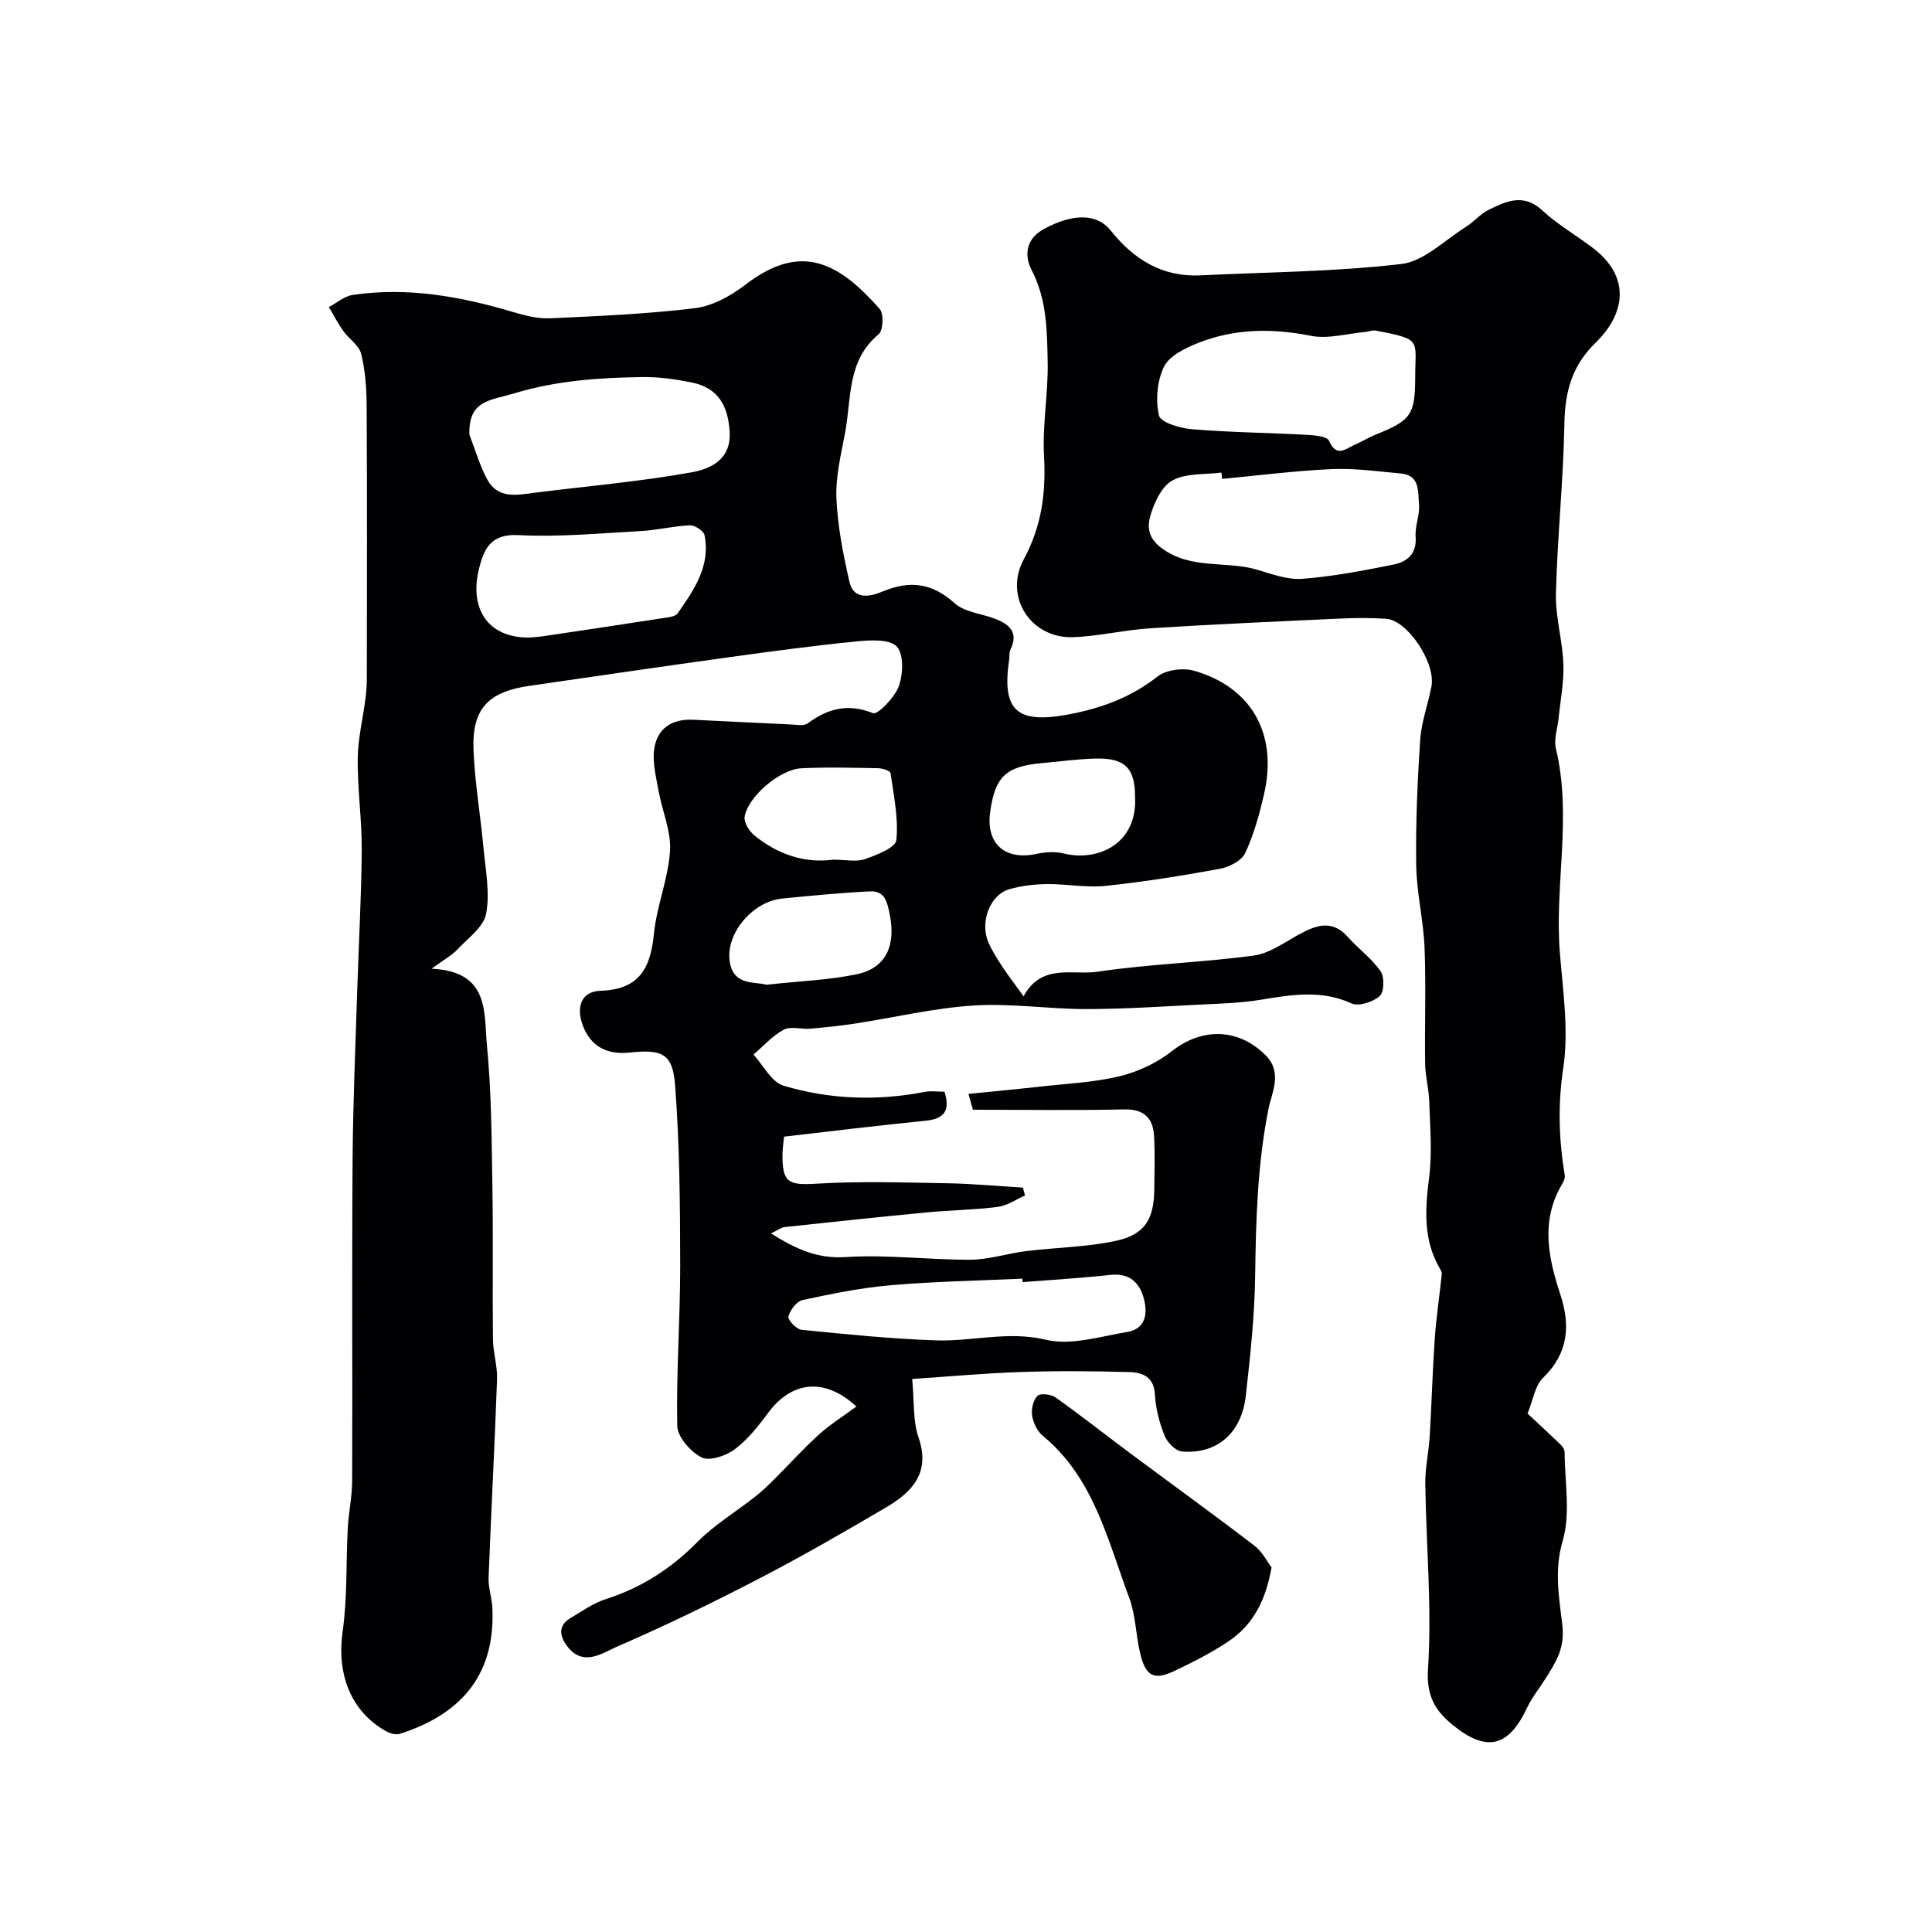 <svg enable-background="new 0 0 400 400" viewBox="0 0 400 400" xmlns="http://www.w3.org/2000/svg"><g fill="#010103"><path d="m211.92 206.28c3.71-6.91 10.22-4.33 15.34-5.1 10.69-1.6 21.58-1.89 32.3-3.34 3.35-.45 6.49-2.82 9.62-4.5 3.49-1.88 6.71-2.91 9.87.64 2.18 2.45 4.95 4.45 6.79 7.11.83 1.19.74 4.31-.19 5.13-1.38 1.23-4.34 2.21-5.82 1.53-6.29-2.87-12.46-1.8-18.82-.76-4.06.67-8.22.79-12.34.99-7.93.4-15.86.93-23.8.94-7.77 0-15.57-1.24-23.29-.74-8.26.53-16.42 2.49-24.63 3.75-3.07.47-6.16.79-9.25 1.05-1.82.15-3.99-.56-5.42.2-2.34 1.25-4.21 3.39-6.28 5.15 2.05 2.23 3.72 5.71 6.22 6.45 9.55 2.86 19.41 3.19 29.28 1.28 1.26-.24 2.61-.03 4.05-.03 1.24 3.97-.08 5.63-3.96 6.01-9.63.96-19.24 2.14-29.26 3.29-.1 1.07-.3 2.33-.32 3.6-.08 5.96 1.27 6.49 7.04 6.14 9-.55 18.06-.24 27.09-.09 5.22.09 10.43.59 15.64.9.15.54.29 1.08.44 1.63-1.87.82-3.68 2.11-5.62 2.36-4.89.63-9.86.68-14.78 1.15-9.79.93-19.57 1.98-29.35 3.03-.74.08-1.42.64-2.85 1.32 5.12 3.19 9.51 5.28 15.5 4.89 8.54-.55 17.18.59 25.77.55 3.85-.02 7.68-1.3 11.55-1.78 6.17-.76 12.47-.82 18.52-2.11s7.94-4.44 8.02-10.63c.05-3.67.15-7.34-.04-11-.19-3.82-2.06-5.7-6.26-5.6-10.3.23-20.62.07-31.25.07-.3-1.06-.63-2.25-.92-3.28 4.94-.5 9.85-.95 14.75-1.5 5.53-.62 11.17-.86 16.54-2.16 3.82-.92 7.73-2.75 10.81-5.18 6.26-4.94 13.82-4.8 19.44.86 3.58 3.6 1.21 7.85.58 11.05-2.27 11.44-2.61 22.87-2.76 34.43-.11 8.36-1.01 16.74-1.95 25.07-.87 7.68-6.03 12.1-13.23 11.46-1.32-.12-3.03-1.88-3.58-3.27-1.07-2.68-1.84-5.62-1.99-8.5-.2-3.63-2.53-4.59-5.21-4.66-7.52-.22-15.05-.27-22.56-.02-7.34.24-14.66.92-22.49 1.44.45 4.69.12 8.64 1.3 12.06 2.54 7.32-1.27 11.33-6.69 14.52-8.72 5.13-17.51 10.19-26.49 14.85-9.54 4.95-19.24 9.66-29.1 13.93-3.15 1.36-7.19 4.42-10.53-.14-1.49-2.03-1.83-4.2.78-5.73 2.38-1.4 4.71-3.08 7.29-3.91 7.37-2.35 13.52-6.31 18.97-11.83 3.52-3.57 7.96-6.23 11.93-9.36 1.37-1.08 2.65-2.29 3.89-3.53 3.12-3.1 6.06-6.39 9.32-9.33 2.37-2.15 5.13-3.87 7.78-5.83-6.77-6.22-13.51-5.08-18.22 1.25-2.05 2.76-4.27 5.59-6.98 7.62-1.81 1.35-5.22 2.5-6.86 1.67-2.28-1.16-4.98-4.23-5.03-6.53-.23-11.09.62-22.2.61-33.3-.02-12.42-.12-24.87-1.06-37.24-.5-6.65-2.77-7.44-9.42-6.75-4.41.46-7.98-1.03-9.7-5.64-1.42-3.82-.28-7.02 3.66-7.15 8-.25 10.38-4.62 11.07-11.75.57-5.79 2.97-11.42 3.34-17.2.26-4.06-1.61-8.24-2.36-12.39-.51-2.85-1.29-5.82-.93-8.6.57-4.31 3.61-6.39 8.04-6.18 6.77.32 13.53.68 20.3.98 1.16.05 2.66.37 3.43-.21 4.2-3.1 8.33-4.21 13.54-2.13.97.39 4.49-3.24 5.34-5.56.9-2.48 1.07-6.54-.38-8.19-1.38-1.57-5.33-1.4-8.07-1.13-8.8.86-17.57 2.04-26.32 3.25-13.92 1.93-27.82 3.96-41.72 5.98-8.6 1.25-11.92 4.8-11.55 13.39.28 6.7 1.43 13.36 2.05 20.05.42 4.59 1.38 9.35.56 13.74-.52 2.77-3.8 5.09-6.01 7.46-1.07 1.14-2.54 1.91-5.3 3.92 12.1.55 10.82 9.11 11.47 15.8.93 9.56.97 19.22 1.13 28.85.18 10.69 0 21.38.12 32.06.03 2.77.95 5.54.85 8.29-.49 13.7-1.23 27.39-1.75 41.08-.08 2.08.69 4.18.78 6.28.68 14.56-7.27 22.24-19.14 26.05-.82.26-2.04-.07-2.85-.53-7.38-4.12-10.26-11.89-9.01-20.68 1-7.03.68-14.24 1.06-21.37.18-3.27.9-6.53.91-9.79.08-22.19-.07-44.38.09-66.57.08-11.77.6-23.53.97-35.3.3-9.6.86-19.2.92-28.8.04-6.26-.89-12.54-.83-18.8.04-4.2 1.08-8.39 1.62-12.59.19-1.47.27-2.97.27-4.46.02-18.7.07-37.4-.04-56.1-.02-3.59-.28-7.27-1.14-10.73-.44-1.77-2.54-3.09-3.71-4.74-1.11-1.56-1.99-3.29-2.98-4.94 1.65-.87 3.22-2.25 4.95-2.51 11.34-1.68 22.32.31 33.17 3.53 2.48.74 5.14 1.42 7.67 1.31 10.03-.46 20.09-.88 30.04-2.1 3.63-.45 7.42-2.55 10.41-4.85 11.64-8.97 19.43-4.45 27.81 5.01.88.99.73 4.46-.21 5.24-6.58 5.44-5.62 13.26-6.94 20.33-.84 4.5-1.99 9.08-1.81 13.58.24 5.8 1.39 11.62 2.69 17.31.92 4.03 4.55 3.01 6.94 2.02 5.64-2.34 10.22-1.72 14.86 2.46 2 1.8 5.35 2.11 8.08 3.11 3.11 1.15 5.29 2.77 3.43 6.56-.27.56-.13 1.3-.23 1.96-1.56 10.54 1.54 13.36 12.09 11.42 6.85-1.26 13.06-3.51 18.65-7.9 1.78-1.4 5.29-1.83 7.57-1.17 11.83 3.4 17.25 12.99 14.52 25.25-.95 4.25-2.14 8.54-3.95 12.47-.73 1.59-3.3 2.91-5.23 3.27-7.86 1.44-15.76 2.71-23.71 3.54-3.99.42-8.1-.42-12.16-.37-2.59.03-5.26.35-7.74 1.06-4.04 1.16-6.19 6.86-4.3 11.11.85 1.92 2.06 3.71 3.21 5.48 1.22 1.78 2.51 3.46 4.03 5.59zm-114.73-116.26c1.2 3.09 2.12 6.32 3.67 9.22 2.21 4.12 6.15 3.25 9.88 2.77 10.83-1.37 21.74-2.29 32.47-4.23 3.72-.67 8.17-2.53 7.86-8.29-.3-5.67-2.56-9.22-7.8-10.29-3.35-.68-6.81-1.18-10.21-1.13-8.97.12-17.79.71-26.61 3.37-5.03 1.5-9.51 1.43-9.26 8.58zm12.24 41.98c.22-.02 1.71-.08 3.18-.3 8.21-1.21 16.41-2.45 24.61-3.72 1.08-.17 2.59-.29 3.09-1 3.38-4.85 6.84-9.8 5.55-16.19-.18-.88-2-2.07-3.02-2.03-3.41.15-6.8 1.01-10.21 1.19-8.43.46-16.89 1.28-25.28.84-5.72-.3-7.13 2.78-8.17 6.92-2.06 8.28 1.79 14.3 10.25 14.29zm102.29 133.45c-.02-.24-.03-.48-.05-.72-9.08.42-18.18.58-27.23 1.36-6.14.53-12.24 1.77-18.27 3.07-1.23.26-2.57 2.06-2.94 3.4-.18.67 1.66 2.66 2.72 2.76 9.25.93 18.52 1.87 27.8 2.19 7.56.26 14.92-2.01 22.8-.13 5.19 1.24 11.23-.68 16.82-1.61 3.88-.64 4.27-3.87 3.44-6.95-.89-3.3-2.98-5.29-6.89-4.87-6.04.67-12.13 1.02-18.2 1.5zm23.28-100.46c0-5.89-2.03-8.05-7.99-7.94-3.75.07-7.5.61-11.25.94-7.5.67-9.75 2.79-10.76 10.14-.9 6.56 3.07 10.06 9.58 8.66 1.81-.39 3.86-.52 5.63-.09 7.28 1.78 15.31-2.14 14.79-11.71zm-62.59 13c2.73 0 4.9.5 6.67-.12 2.44-.85 6.35-2.38 6.5-3.94.46-4.55-.55-9.26-1.21-13.88-.07-.46-1.66-.98-2.55-1-5.32-.09-10.65-.25-15.95.02-4.45.23-11.11 5.96-11.7 10.06-.17 1.18.96 2.96 2.02 3.83 4.91 4.03 10.59 5.8 16.22 5.03zm-13.72 25.89c7.06-.78 13-.97 18.73-2.18 6.07-1.28 8.06-6.01 6.8-12.31-.54-2.73-1.03-4.99-4.14-4.84-6.05.3-12.08.89-18.11 1.48-5.93.58-11.41 6.8-10.95 12.48.47 5.75 5.32 4.65 7.67 5.37z"/><path d="m316.26 292.65c2.38 2.23 4.64 4.31 6.85 6.44.41.4.83 1.04.83 1.58.02 6.16 1.26 12.7-.41 18.38-1.79 6.07-.72 11.84-.07 17.34.57 4.87-1.31 7.68-3.41 11.04-1.28 2.05-2.85 3.95-3.87 6.12-3.81 8.11-8.33 9.34-15.37 3.62-3.53-2.87-5.53-5.89-5.16-11.57.83-12.72-.37-25.56-.56-38.36-.05-3.26.71-6.52.91-9.79.41-6.76.58-13.54 1.05-20.29.31-4.47.99-8.91 1.46-13.36.04-.38-.21-.83-.42-1.19-3.51-6.02-3.02-12.36-2.19-18.97.64-5.11.17-10.38.01-15.57-.08-2.61-.81-5.2-.85-7.8-.12-8.02.19-16.05-.12-24.06-.23-5.71-1.65-11.39-1.73-17.1-.12-8.65.25-17.32.83-25.96.25-3.7 1.61-7.31 2.32-10.99.95-4.88-4.93-13.75-9.38-14.05-3.17-.21-6.36-.19-9.54-.04-13.06.6-26.12 1.18-39.17 2-5.39.34-10.72 1.65-16.1 1.85-8.67.32-14.42-8.3-10.21-16.12 3.75-6.95 4.61-13.84 4.19-21.47-.35-6.4.88-12.87.76-19.29-.13-6.49-.14-13.03-3.34-19.17-1.52-2.93-1.22-6.39 2.51-8.43 6.09-3.33 11.06-3.25 13.88.29 4.75 5.95 10.65 9.67 18.59 9.28 13.87-.68 27.81-.74 41.57-2.35 4.7-.55 8.97-4.93 13.37-7.68 1.66-1.03 2.98-2.68 4.7-3.53 3.63-1.78 7.21-3.51 11.12.11 3.21 2.97 7.11 5.19 10.6 7.87 7.5 5.76 6.83 13.29.48 19.48-4.96 4.84-6.38 10.19-6.5 16.82-.21 11.71-1.45 23.4-1.75 35.11-.13 4.86 1.36 9.74 1.54 14.63.14 3.71-.61 7.45-.98 11.18-.21 2.12-1.04 4.38-.57 6.33 3.4 14.08-.33 28.27.83 42.38.65 7.93 1.86 16.09.69 23.83-1.15 7.6-.9 14.8.32 22.18.09.57-.26 1.29-.59 1.84-4.44 7.56-2.85 15.14-.32 22.83 2.08 6.32 1.69 12.11-3.55 17.19-1.72 1.64-2.09 4.63-3.25 7.42zm-23.26-214.66c.02-7.75 1.46-7.7-8.2-9.55-.69-.13-1.47.24-2.22.3-3.73.33-7.63 1.49-11.16.79-8.05-1.6-15.84-1.52-23.42 1.5-2.63 1.05-5.89 2.63-7 4.88-1.44 2.93-1.78 6.95-1.04 10.14.34 1.43 4.4 2.62 6.86 2.82 7.91.65 15.86.73 23.79 1.16 1.59.09 4.16.31 4.55 1.22 1.54 3.58 3.45 1.65 5.33.83 1.48-.64 2.85-1.51 4.34-2.11 7.33-2.92 8.17-4.12 8.17-11.98zm-39.97 21.16c-.05-.44-.1-.87-.15-1.31-3.41.45-7.25.08-10.09 1.6-2.23 1.19-3.8 4.54-4.59 7.24-.64 2.19-.67 4.59 2.26 6.77 6.14 4.58 13.34 2.58 19.81 4.5 3.06.91 6.3 2.12 9.36 1.89 6.32-.49 12.6-1.69 18.83-2.94 2.81-.56 4.9-2.17 4.63-5.77-.17-2.22.91-4.54.7-6.74-.25-2.52.28-6-3.76-6.36-4.75-.42-9.53-1.12-14.26-.91-7.6.34-15.16 1.32-22.74 2.03z"/><path d="m263.26 324.52c-1.22 6.96-3.91 11.95-8.92 15.31-3.48 2.33-7.27 4.25-11.05 6.06-4.39 2.1-6.1 1.22-7.25-3.67-.89-3.79-.92-7.87-2.27-11.47-4.46-11.92-7.3-24.77-17.88-33.49-1.14-.94-1.96-2.68-2.2-4.16-.21-1.33.21-3.19 1.09-4.1.57-.59 2.8-.35 3.73.3 5.32 3.78 10.44 7.83 15.68 11.73 8.51 6.33 17.11 12.54 25.53 18.99 1.64 1.25 2.64 3.33 3.54 4.5z"/></g></svg>